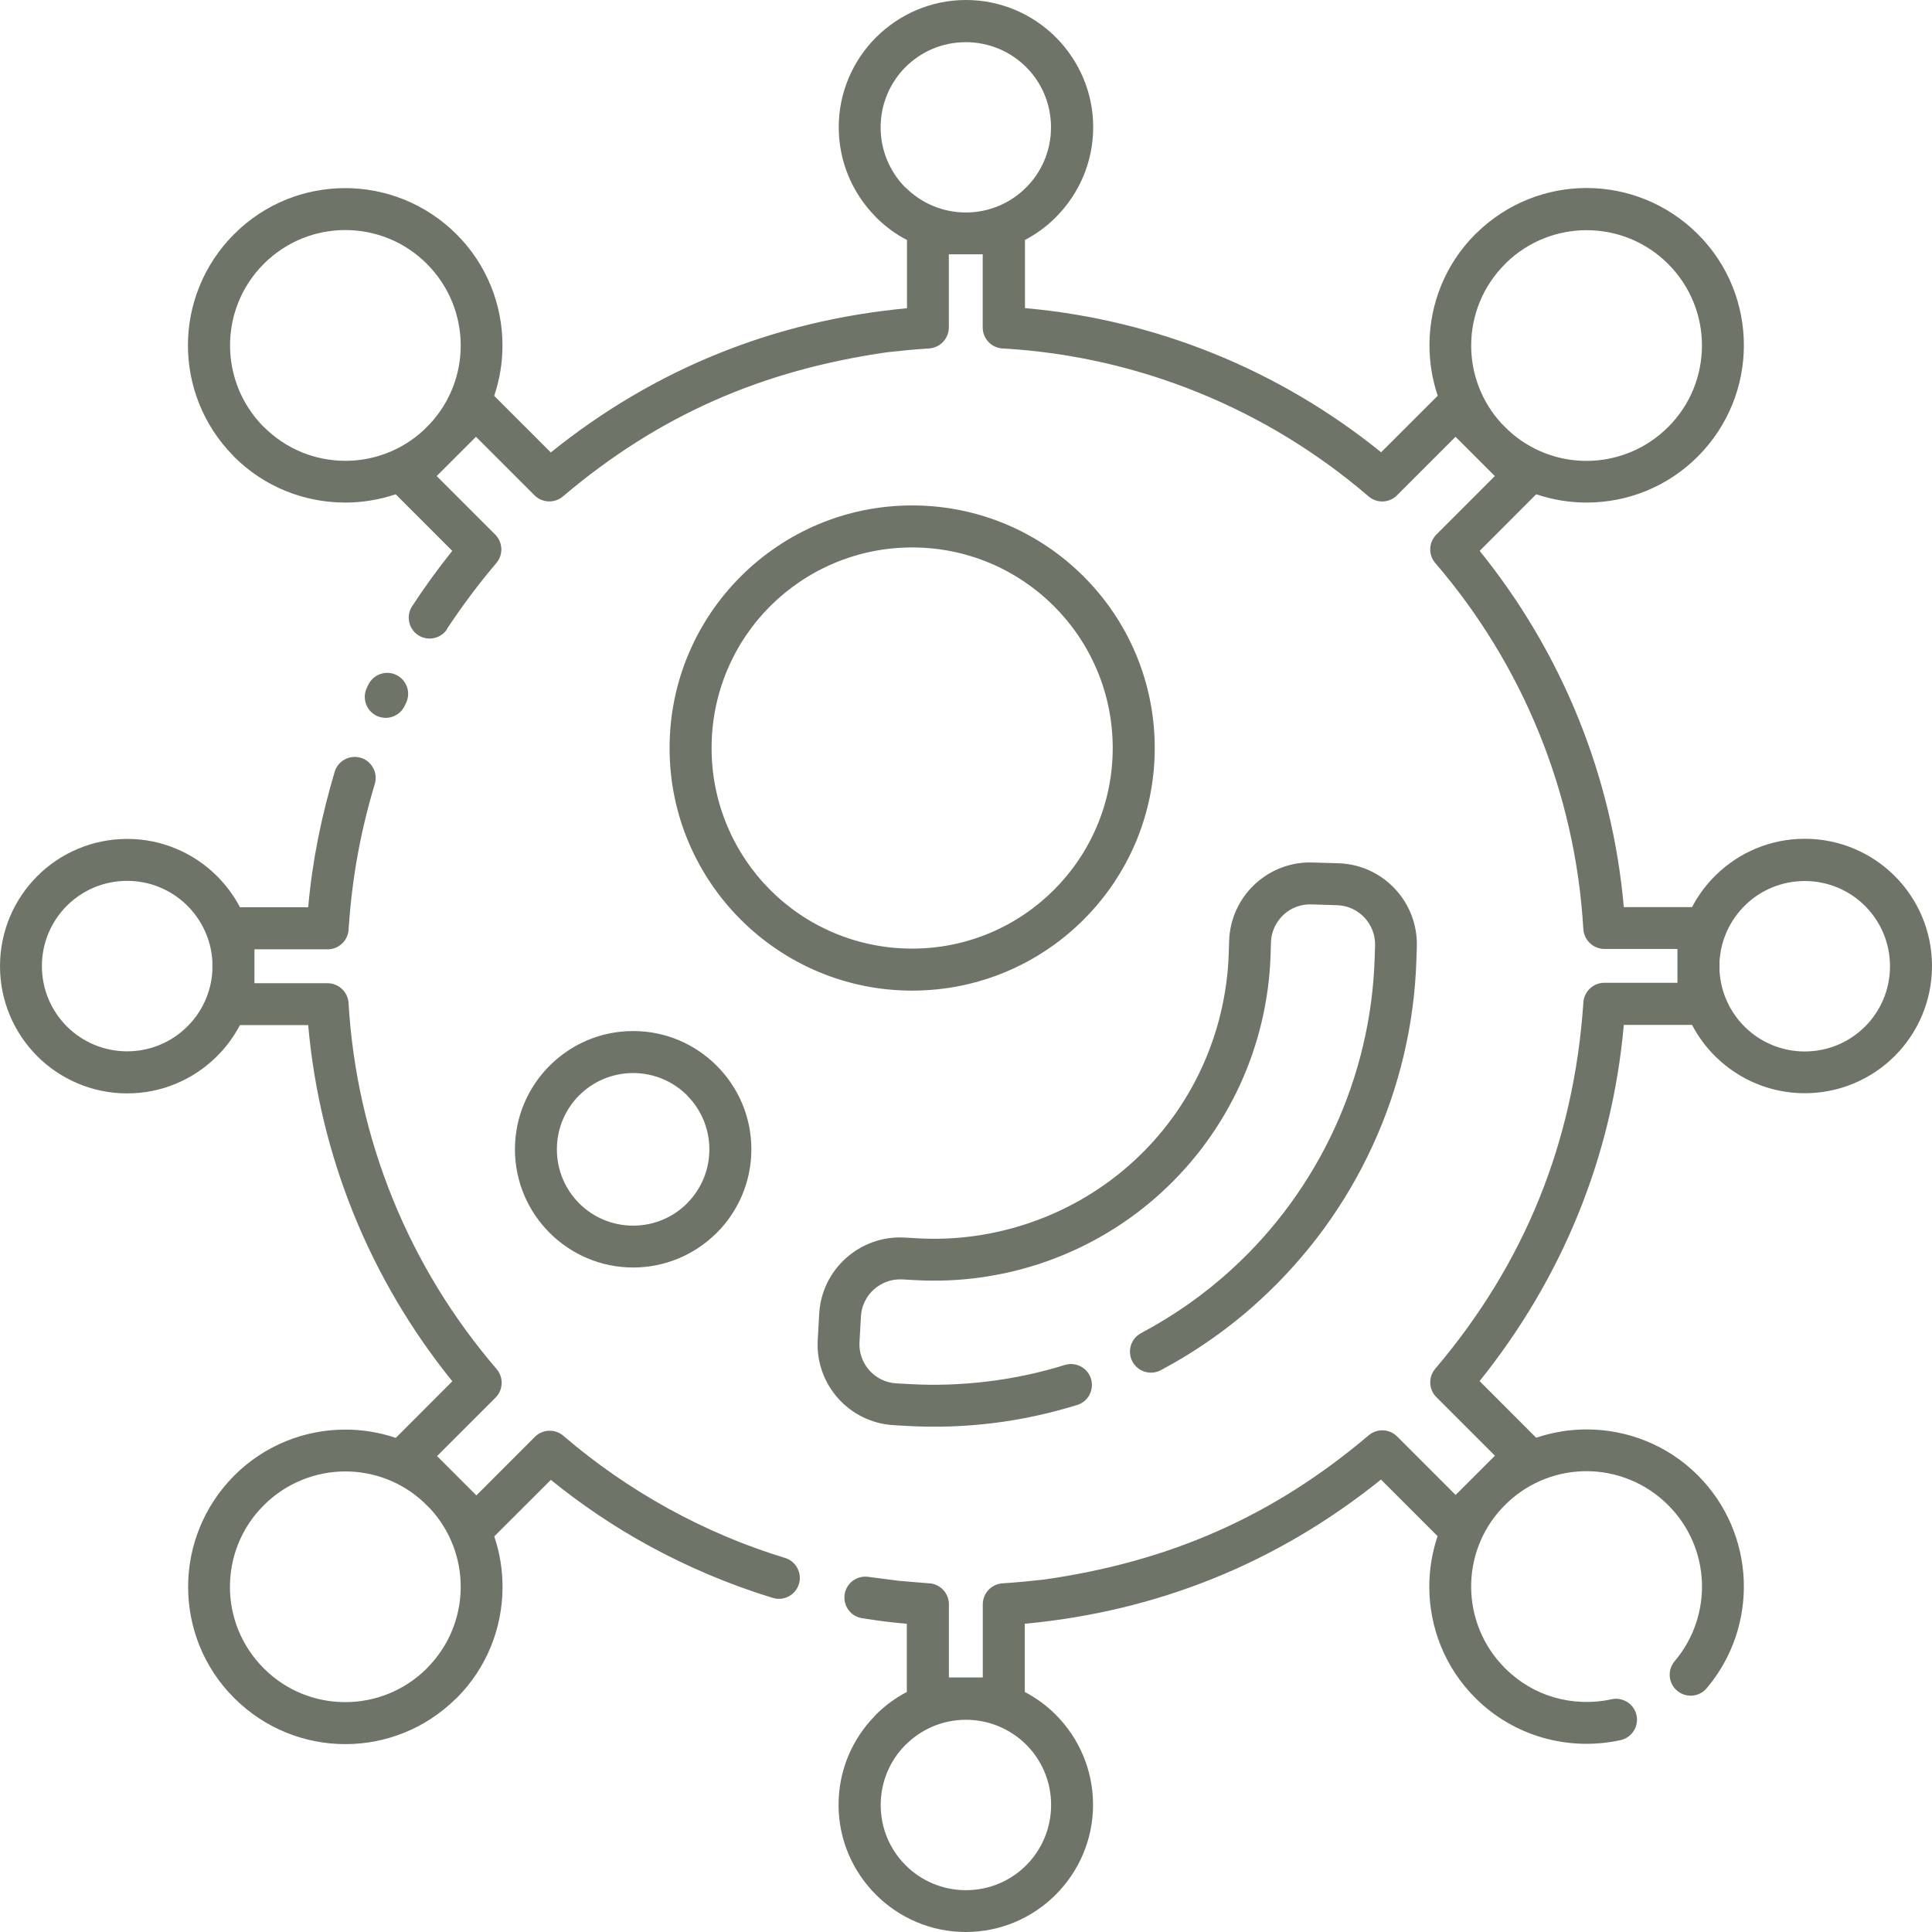 <svg xmlns="http://www.w3.org/2000/svg" width="54" height="54" viewBox="0 0 54 54" fill="none"><path d="M11.311 19.729C11.173 20.02 10.823 20.146 10.531 20.009C10.24 19.871 10.114 19.52 10.252 19.229L10.293 19.142C10.431 18.851 10.781 18.725 11.072 18.862C11.364 19 11.49 19.351 11.352 19.642L11.311 19.729ZM29.762 38.151C30.072 38.057 30.399 38.229 30.494 38.538C30.587 38.848 30.416 39.176 30.106 39.27C29.335 39.508 28.544 39.68 27.751 39.777C26.965 39.873 26.16 39.901 25.348 39.855L24.984 39.834C24.36 39.8 23.807 39.513 23.424 39.082C23.039 38.651 22.819 38.071 22.856 37.449L22.897 36.72C22.932 36.097 23.218 35.544 23.651 35.161C24.083 34.776 24.66 34.556 25.282 34.59L25.646 34.611C26.749 34.675 27.852 34.51 28.877 34.145C29.904 33.781 30.858 33.212 31.672 32.469C32.49 31.722 33.142 30.823 33.593 29.837C34.047 28.848 34.306 27.768 34.343 26.661L34.355 26.296C34.375 25.673 34.646 25.115 35.068 24.719L35.109 24.682C35.526 24.308 36.083 24.088 36.684 24.107L37.413 24.129C38.037 24.148 38.594 24.421 38.989 24.843C39.385 25.264 39.619 25.84 39.601 26.461L39.589 26.826C39.532 28.642 39.108 30.41 38.363 32.026C37.62 33.645 36.553 35.115 35.21 36.344C34.793 36.727 34.35 37.083 33.889 37.408C33.424 37.736 32.938 38.034 32.445 38.298C32.158 38.449 31.803 38.341 31.651 38.055C31.5 37.768 31.608 37.413 31.894 37.261C32.353 37.018 32.795 36.745 33.217 36.45C33.635 36.154 34.041 35.831 34.423 35.48C35.648 34.363 36.62 33.017 37.301 31.538C37.98 30.061 38.369 28.447 38.422 26.792L38.434 26.427C38.443 26.129 38.328 25.852 38.138 25.647C37.945 25.443 37.677 25.31 37.379 25.301L36.65 25.278C36.363 25.269 36.097 25.372 35.895 25.549L35.87 25.574C35.666 25.767 35.533 26.037 35.524 26.333L35.513 26.698C35.471 27.963 35.175 29.197 34.657 30.323C34.139 31.451 33.394 32.478 32.461 33.331C31.527 34.187 30.436 34.836 29.267 35.251C28.1 35.666 26.843 35.851 25.582 35.78L25.218 35.76C24.919 35.743 24.64 35.851 24.429 36.037C24.22 36.223 24.082 36.489 24.064 36.785L24.023 37.514C24.007 37.812 24.112 38.094 24.3 38.303C24.486 38.511 24.752 38.649 25.048 38.665L25.412 38.685C26.144 38.727 26.88 38.701 27.609 38.612C28.345 38.523 29.067 38.367 29.764 38.151L29.762 38.151ZM25.495 14.127C27.366 14.127 29.063 14.886 30.289 16.113C31.516 17.34 32.275 19.034 32.275 20.908C32.275 22.781 31.516 24.476 30.289 25.702C29.063 26.929 27.366 27.688 25.495 27.688C23.624 27.688 21.93 26.929 20.703 25.702C19.474 24.473 18.715 22.779 18.715 20.908C18.715 19.037 19.474 17.342 20.701 16.115C21.93 14.886 23.624 14.127 25.495 14.127ZM29.459 16.943C28.446 15.93 27.043 15.301 25.495 15.301C23.947 15.301 22.544 15.93 21.528 16.941C20.515 17.954 19.889 19.358 19.889 20.908C19.889 22.455 20.517 23.859 21.528 24.875C22.542 25.888 23.945 26.514 25.495 26.514C27.043 26.514 28.446 25.886 29.459 24.872C30.473 23.859 31.101 22.455 31.101 20.908C31.101 19.36 30.473 17.957 29.459 16.943ZM17.697 28.818C18.607 28.818 19.433 29.187 20.031 29.786C20.632 30.387 21.001 31.212 21.001 32.122C21.001 33.035 20.63 33.863 20.033 34.459L19.994 34.496C19.401 35.071 18.589 35.427 17.697 35.427C16.787 35.427 15.961 35.055 15.363 34.459C14.762 33.858 14.393 33.033 14.393 32.122C14.393 31.212 14.762 30.387 15.361 29.788C15.961 29.187 16.787 28.818 17.697 28.818ZM19.206 30.616C18.82 30.231 18.286 29.992 17.697 29.992C17.108 29.992 16.573 30.231 16.188 30.616C15.803 31.001 15.565 31.535 15.565 32.125C15.565 32.714 15.803 33.248 16.188 33.633C16.573 34.019 17.108 34.257 17.697 34.257C18.27 34.257 18.793 34.03 19.176 33.663L19.203 33.633C19.589 33.248 19.827 32.714 19.827 32.127C19.827 31.538 19.589 31.003 19.203 30.618L19.206 30.616ZM12.496 17.585C12.32 17.853 11.955 17.929 11.687 17.752C11.419 17.576 11.343 17.211 11.52 16.943C11.875 16.402 12.235 15.904 12.641 15.397L11.059 13.815C10.598 13.971 10.114 14.049 9.63 14.047C8.509 14.042 7.39 13.614 6.54 12.763L6.505 12.724C5.671 11.868 5.253 10.761 5.253 9.653C5.253 8.53 5.684 7.406 6.54 6.549C7.397 5.687 8.525 5.258 9.649 5.258C10.772 5.258 11.896 5.689 12.756 6.544C13.611 7.397 14.04 8.516 14.044 9.635C14.047 10.117 13.969 10.6 13.813 11.064L15.395 12.646C18.298 10.309 21.643 8.963 25.351 8.615V6.709C25.029 6.542 24.738 6.326 24.484 6.072L24.449 6.033C23.826 5.391 23.443 4.517 23.443 3.556C23.443 2.577 23.842 1.69 24.484 1.046C25.133 0.399 26.02 0 26.999 0C27.978 0 28.866 0.399 29.51 1.041C30.156 1.69 30.555 2.577 30.555 3.556C30.555 4.536 30.156 5.425 29.512 6.07C29.26 6.324 28.969 6.54 28.648 6.707V8.612C30.496 8.775 32.266 9.213 33.914 9.878C35.618 10.566 37.196 11.504 38.603 12.641L40.185 11.061C40.029 10.6 39.952 10.117 39.954 9.633C39.958 8.511 40.387 7.393 41.238 6.542L41.277 6.507C42.132 5.673 43.239 5.255 44.347 5.255C45.471 5.255 46.594 5.687 47.452 6.542C48.314 7.399 48.742 8.528 48.742 9.651C48.742 10.775 48.311 11.898 47.456 12.758C46.603 13.613 45.484 14.042 44.365 14.047C43.884 14.049 43.4 13.971 42.937 13.815L41.357 15.397C42.494 16.803 43.432 18.383 44.12 20.087C44.787 21.738 45.223 23.508 45.386 25.354H47.293C47.468 25.019 47.695 24.716 47.963 24.455C48.605 23.829 49.481 23.444 50.444 23.444C51.425 23.444 52.317 23.843 52.959 24.485C53.601 25.127 54 26.018 54 27C54 27.981 53.601 28.873 52.959 29.515C52.317 30.157 51.425 30.556 50.444 30.556C49.481 30.556 48.605 30.171 47.963 29.545C47.695 29.284 47.468 28.981 47.293 28.646H45.386C45.06 32.324 43.666 35.725 41.355 38.602L42.937 40.185C43.398 40.029 43.882 39.951 44.365 39.953C45.486 39.958 46.605 40.386 47.456 41.237C48.266 42.047 48.694 43.099 48.738 44.165C48.781 45.236 48.435 46.323 47.701 47.188C47.493 47.435 47.124 47.465 46.876 47.256C46.628 47.048 46.599 46.678 46.807 46.431C47.346 45.796 47.601 44.998 47.569 44.211C47.536 43.434 47.222 42.663 46.624 42.067C45.998 41.441 45.177 41.125 44.358 41.12C43.567 41.116 42.77 41.405 42.148 41.985L41.983 42.15C41.403 42.771 41.114 43.569 41.119 44.36C41.123 45.177 41.437 45.998 42.066 46.626C42.465 47.025 42.939 47.298 43.437 47.442C43.959 47.593 44.517 47.612 45.044 47.495C45.358 47.426 45.672 47.626 45.741 47.94C45.81 48.254 45.61 48.568 45.296 48.637C44.576 48.795 43.822 48.772 43.111 48.566C42.421 48.366 41.772 47.995 41.233 47.456C40.383 46.605 39.954 45.486 39.949 44.365C39.947 43.883 40.025 43.4 40.181 42.936L38.599 41.354C35.696 43.691 32.35 45.037 28.643 45.385V47.291C28.964 47.458 29.255 47.674 29.51 47.928C30.154 48.575 30.551 49.465 30.551 50.444C30.551 51.423 30.152 52.31 29.51 52.954C28.861 53.603 27.974 54 26.994 54C26.015 54 25.128 53.601 24.484 52.959C23.835 52.31 23.438 51.423 23.438 50.444C23.438 49.483 23.821 48.609 24.445 47.967L24.479 47.928C24.734 47.674 25.025 47.458 25.346 47.291V45.385L24.997 45.351C24.711 45.321 24.41 45.28 24.096 45.229C23.777 45.181 23.56 44.881 23.608 44.562C23.656 44.243 23.956 44.026 24.275 44.074L25.121 44.184L25.935 44.252C26.258 44.252 26.522 44.516 26.522 44.84V46.885H27.469V44.84C27.471 44.532 27.71 44.275 28.019 44.255C28.414 44.23 28.79 44.193 29.182 44.149C32.665 43.652 35.565 42.4 38.257 40.116C38.486 39.923 38.83 39.932 39.048 40.148L40.685 41.785L41.784 40.687L40.165 39.068C39.935 38.857 39.91 38.499 40.114 38.259C42.62 35.308 43.983 31.923 44.253 28.062C44.253 27.734 44.517 27.47 44.84 27.47H46.885V26.523H44.84C44.533 26.521 44.274 26.28 44.255 25.971C44.143 24.051 43.717 22.217 43.029 20.515C42.322 18.766 41.334 17.156 40.126 15.748C39.919 15.519 39.926 15.166 40.144 14.944L41.781 13.306L40.683 12.208L39.046 13.845C38.833 14.059 38.486 14.075 38.253 13.875C36.84 12.662 35.228 11.671 33.474 10.963C31.787 10.28 29.966 9.855 28.063 9.741H28.054C27.731 9.741 27.467 9.477 27.467 9.154V7.108H26.52V9.154C26.518 9.461 26.279 9.718 25.97 9.739C25.575 9.764 25.199 9.8 24.807 9.844C21.324 10.342 18.424 11.594 15.732 13.877C15.503 14.07 15.159 14.061 14.941 13.845L13.304 12.208L12.205 13.306L13.824 14.925C14.053 15.136 14.079 15.494 13.875 15.735C13.361 16.34 12.928 16.925 12.49 17.581L12.496 17.585ZM11.848 12.015L12.013 11.85C12.593 11.229 12.882 10.431 12.877 9.64C12.873 8.823 12.558 8.003 11.93 7.374C11.302 6.744 10.476 6.43 9.651 6.43C8.826 6.43 8.002 6.746 7.374 7.374C6.744 8.003 6.43 8.828 6.43 9.653C6.43 10.465 6.734 11.277 7.342 11.903L7.374 11.933C8.002 12.561 8.821 12.877 9.64 12.88C10.431 12.884 11.229 12.595 11.85 12.015L11.848 12.015ZM25.313 5.242C25.744 5.673 26.341 5.939 26.996 5.939C27.654 5.939 28.251 5.671 28.679 5.242C29.11 4.813 29.376 4.217 29.376 3.559C29.376 2.898 29.11 2.304 28.682 1.876C28.251 1.445 27.654 1.179 26.994 1.179C26.334 1.179 25.74 1.445 25.311 1.873C24.88 2.304 24.614 2.901 24.614 3.561C24.614 4.205 24.869 4.788 25.281 5.217L25.313 5.246L25.313 5.242ZM41.985 11.853L42.15 12.018C42.771 12.598 43.569 12.887 44.36 12.882C45.176 12.878 45.997 12.563 46.626 11.935C47.256 11.307 47.57 10.481 47.57 9.656C47.57 8.831 47.254 8.007 46.626 7.379C45.997 6.748 45.172 6.434 44.346 6.434C43.535 6.434 42.723 6.739 42.097 7.347L42.067 7.379C41.439 8.007 41.123 8.826 41.12 9.645C41.116 10.436 41.405 11.234 41.985 11.855L41.985 11.853ZM48.061 26.872V27.138C48.096 27.752 48.364 28.307 48.779 28.713C49.208 29.13 49.797 29.389 50.444 29.389C51.102 29.389 51.698 29.123 52.129 28.692C52.56 28.261 52.826 27.665 52.826 27.007C52.826 26.349 52.56 25.753 52.129 25.322C51.698 24.891 51.102 24.625 50.444 24.625C49.797 24.625 49.208 24.881 48.779 25.301C48.364 25.705 48.096 26.259 48.061 26.876V26.872ZM26.999 48.068C26.341 48.068 25.744 48.336 25.316 48.765L25.284 48.795C24.871 49.221 24.616 49.806 24.616 50.45C24.616 51.111 24.882 51.705 25.311 52.133C25.742 52.565 26.338 52.831 26.999 52.831C27.659 52.831 28.253 52.565 28.682 52.136C29.113 51.705 29.379 51.108 29.379 50.448C29.379 49.79 29.113 49.194 28.684 48.765C28.251 48.334 27.654 48.068 26.996 48.068L26.999 48.068ZM21.941 43.544C22.25 43.638 22.424 43.966 22.33 44.273C22.236 44.583 21.909 44.757 21.601 44.663C20.375 44.287 19.203 43.789 18.105 43.186C17.148 42.661 16.243 42.049 15.397 41.363L13.815 42.943C13.97 43.404 14.049 43.888 14.046 44.372C14.042 45.493 13.613 46.612 12.762 47.463L12.723 47.497C11.868 48.332 10.761 48.749 9.653 48.749C8.529 48.749 7.406 48.318 6.548 47.463C5.686 46.605 5.258 45.477 5.258 44.353C5.258 43.23 5.689 42.106 6.544 41.246C7.397 40.391 8.516 39.962 9.635 39.958C10.116 39.955 10.6 40.033 11.063 40.189L12.643 38.607C11.506 37.202 10.568 35.622 9.88 33.918C9.213 32.267 8.777 30.497 8.614 28.651H6.707C6.532 28.986 6.305 29.288 6.037 29.55C5.395 30.176 4.519 30.561 3.556 30.561C2.575 30.561 1.683 30.162 1.041 29.52C0.399 28.878 0 27.986 0 27.005C0 26.023 0.399 25.131 1.041 24.489C1.683 23.847 2.575 23.448 3.556 23.448C4.519 23.448 5.395 23.833 6.037 24.459C6.305 24.721 6.532 25.023 6.707 25.358H8.614C8.731 24.044 8.981 22.834 9.353 21.575C9.444 21.265 9.772 21.089 10.082 21.18C10.391 21.272 10.568 21.6 10.476 21.91C10.068 23.276 9.846 24.512 9.745 25.943C9.745 26.271 9.481 26.534 9.158 26.534H7.112V27.481H9.158C9.465 27.484 9.724 27.724 9.742 28.034C9.855 29.953 10.281 31.788 10.969 33.489C11.675 35.239 12.664 36.848 13.872 38.256C14.078 38.486 14.071 38.839 13.854 39.061L12.216 40.698L13.315 41.797L14.952 40.159C15.165 39.946 15.511 39.93 15.745 40.13C16.642 40.9 17.625 41.583 18.673 42.161C19.71 42.732 20.806 43.2 21.945 43.546L21.941 43.544ZM12.012 42.157L11.847 41.992C11.226 41.411 10.428 41.123 9.637 41.127C8.821 41.132 8 41.446 7.372 42.074C6.741 42.702 6.427 43.528 6.427 44.353C6.427 45.179 6.743 46.002 7.372 46.63C8 47.261 8.825 47.575 9.651 47.575C10.462 47.575 11.274 47.27 11.9 46.662L11.93 46.63C12.558 46.002 12.874 45.183 12.877 44.365C12.881 43.574 12.592 42.776 12.012 42.154L12.012 42.157ZM5.936 27.137V26.872C5.902 26.257 5.633 25.702 5.218 25.296C4.79 24.879 4.2 24.62 3.554 24.62C2.896 24.62 2.3 24.886 1.868 25.317C1.437 25.748 1.171 26.344 1.171 27.002C1.171 27.66 1.437 28.256 1.868 28.688C2.3 29.119 2.896 29.385 3.554 29.385C4.2 29.385 4.79 29.128 5.218 28.708C5.633 28.305 5.902 27.75 5.936 27.133V27.137Z" fill="#6E7467"></path></svg>